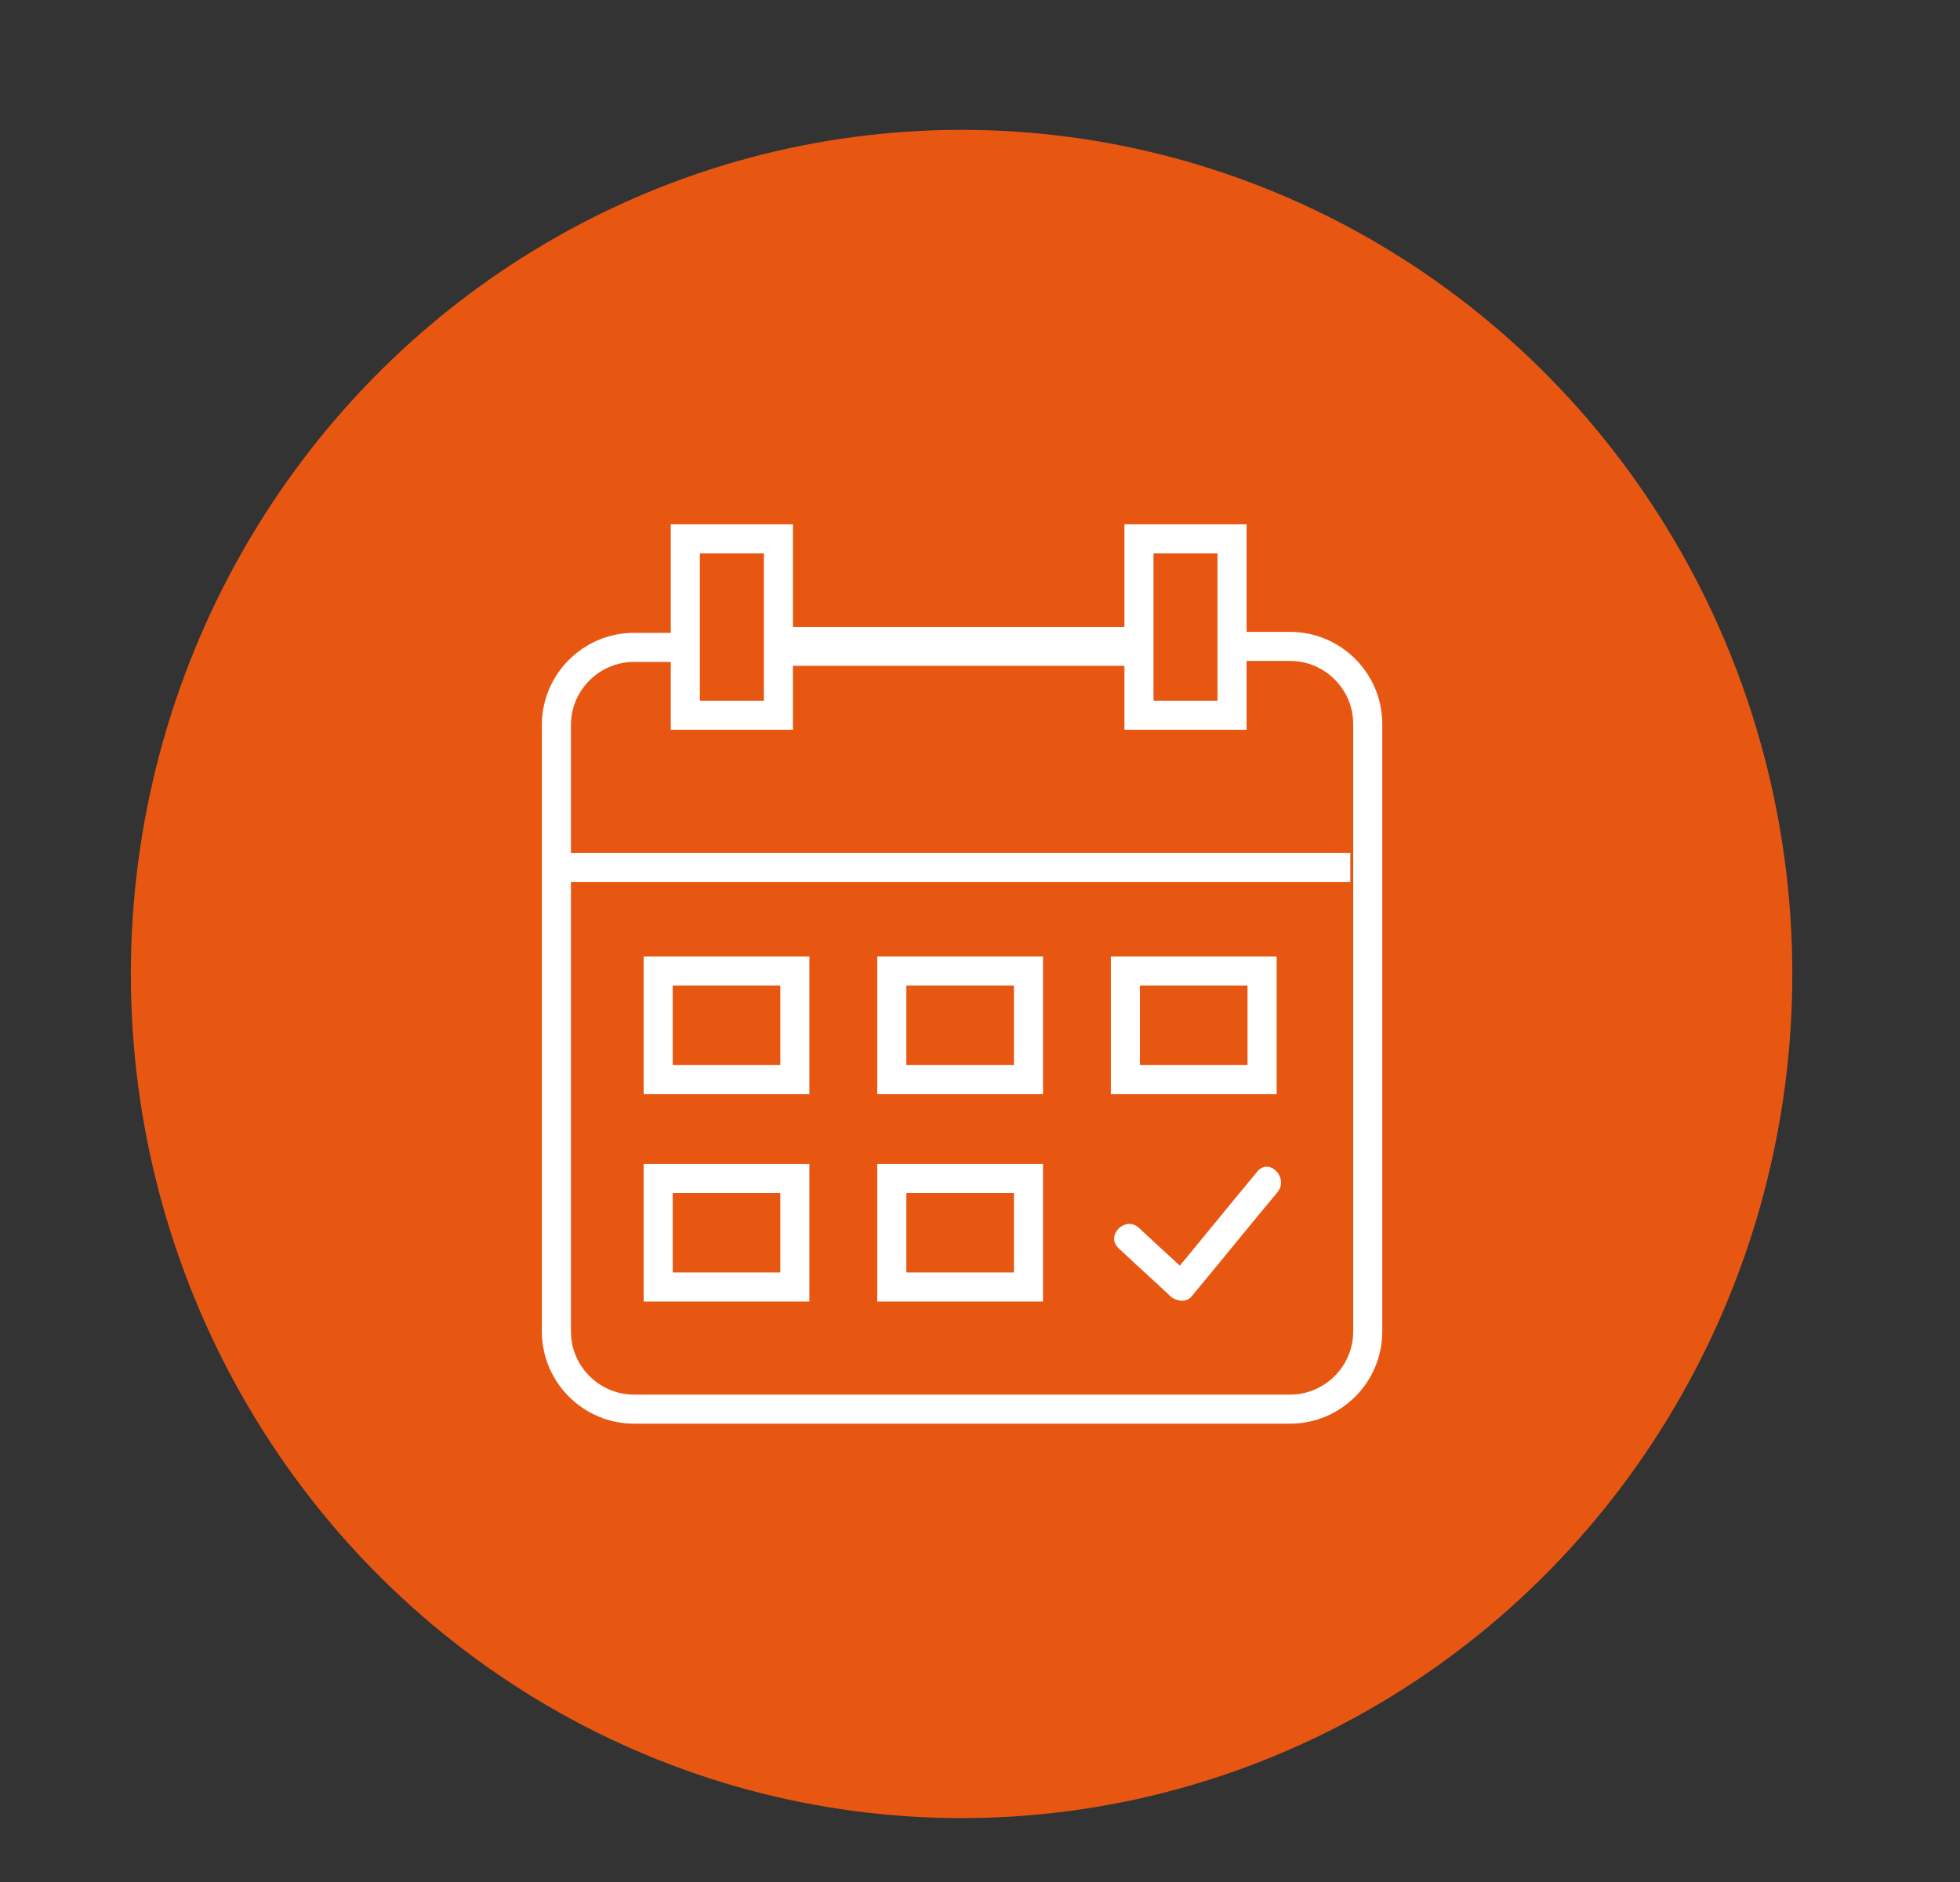 <?xml version="1.0" encoding="utf-8"?>
<!-- Generator: Adobe Illustrator 23.0.0, SVG Export Plug-In . SVG Version: 6.00 Build 0)  -->
<svg version="1.1" id="Calque_1" xmlns="http://www.w3.org/2000/svg" xmlns:xlink="http://www.w3.org/1999/xlink" x="0px" y="0px"
	 viewBox="0 0 202.2 194.2" style="enable-background:new 0 0 202.2 194.2;" xml:space="preserve">
<rect x="0" y="0" width="202.2" height="194.2" fill="#333333" stroke="none"/>
<style type="text/css">
	.st0{fill:#E85712;}
	.st1{fill:none;stroke:#FFFFFF;stroke-width:4;stroke-miterlimit:10;}
	.st2{fill:none;stroke:#FFFFFF;stroke-width:3;stroke-miterlimit:10;}
	.st3{fill:#FFFFFF;}
</style>
<ellipse class="st0" cx="99.2" cy="100.5" rx="85.7" ry="87.1"/>
<path class="st1" d="M79.2,66.6"/>
<path class="st2" d="M128.3,66.7h4.8c4.4,0,8,3.6,8,8v62.7c0,4.4-3.6,8-8,8H65.4c-4.4,0-8-3.6-8-8V74.8c0-4.4,3.6-8,8-8h4"/>
<line class="st1" x1="80" y1="66.7" x2="117.6" y2="66.7"/>
<line class="st2" x1="57.4" y1="89.5" x2="139.3" y2="89.5"/>
<rect x="70.7" y="55.6" class="st2" width="9.6" height="18.2"/>
<rect x="117.5" y="55.6" class="st2" width="9.6" height="18.2"/>
<g>
	<g>
		<path class="st3" d="M115.4,128.8c1.8,1.7,3.6,3.3,5.4,5c0.6,0.5,1.6,0.6,2.1,0c3-3.6,5.9-7.2,8.9-10.8c1.2-1.5-0.9-3.6-2.1-2.1
			c-3,3.6-5.9,7.2-8.9,10.8c0.7,0,1.4,0,2.1,0c-1.8-1.7-3.6-3.3-5.4-5C116.1,125.4,114,127.5,115.4,128.8L115.4,128.8z"/>
	</g>
</g>
<rect x="67.9" y="121.6" class="st2" width="14.1" height="11.2"/>
<rect x="67.9" y="100.2" class="st2" width="14.1" height="11.2"/>
<rect x="92" y="100.2" class="st2" width="14.1" height="11.2"/>
<rect x="92" y="121.6" class="st2" width="14.1" height="11.2"/>
<rect x="116.1" y="100.2" class="st2" width="14.1" height="11.2"/>
</svg>
